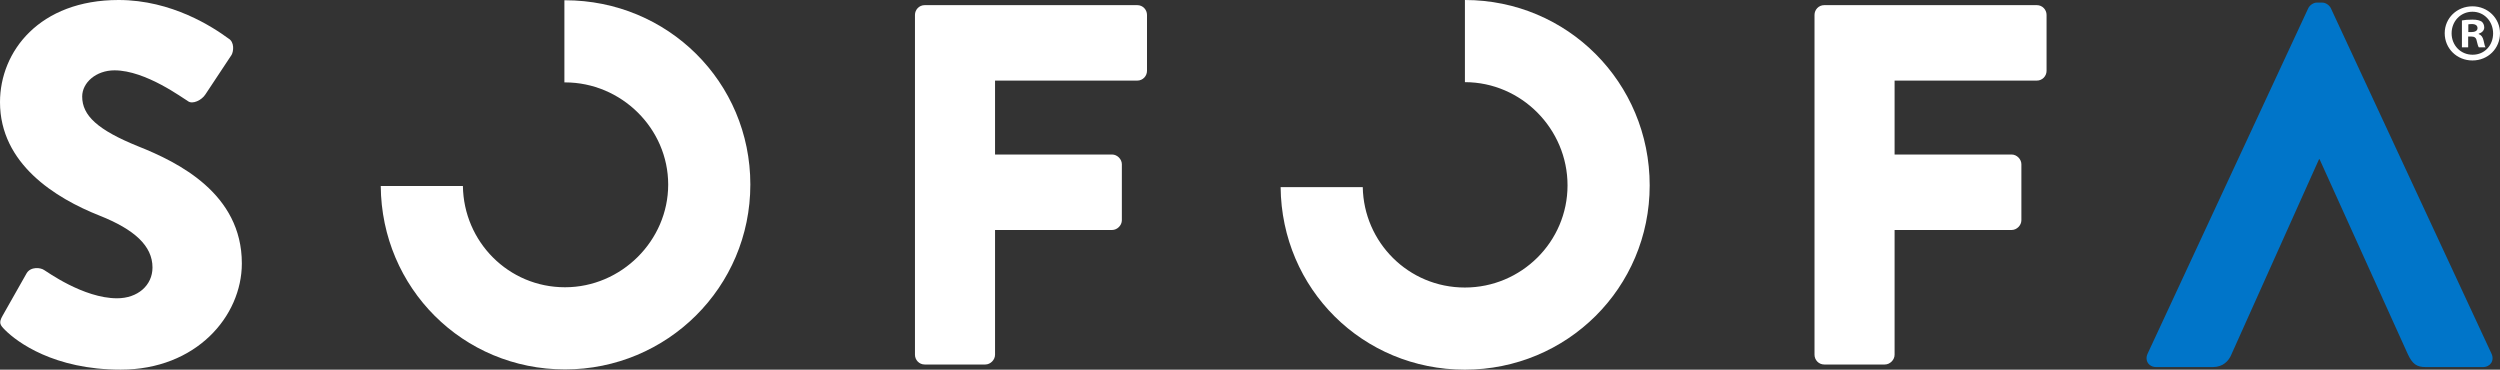 <?xml version="1.0" encoding="UTF-8"?>
<svg id="Capa_2" data-name="Capa 2" xmlns="http://www.w3.org/2000/svg" viewBox="0 0 1542.22 228.04">
  <rect x="0" y="0" width="1542.22" height="228.04" fill="#333333" stroke="none"/>
  <defs>
    <style>
      .cls-1 {
        fill: #fff;
      }

      .cls-2 {
        fill: #0075c9;
      }
    </style>
  </defs>
  <g id="logos">
    <g>
      <path class="cls-1" d="M1.58,194.78l14.89-26.29c2.54-4.12,8.56-3.48,10.77-1.9,1.28.63,24.07,17.42,44.98,17.42,12.67,0,21.85-7.92,21.85-19,0-13.3-11.09-23.44-32.62-31.99C34.2,122.26,0,101.03,0,63.03,0,31.67,24.38,0,73.16,0c32.94,0,58.28,16.79,67.78,23.75,3.82,2.22,3.17,7.92,1.91,10.13l-16.16,24.39c-2.21,3.48-7.91,6.33-10.76,4.12-2.85-1.58-25.97-19-45.29-19-11.4,0-19.94,7.6-19.94,16.15,0,11.72,9.49,20.59,34.52,30.72,24.69,9.82,63.97,29.14,63.97,72.21,0,32.62-28.19,65.56-74.75,65.56-41.17,0-63.97-17.1-71.26-24.39-3.16-3.17-4.12-4.43-1.59-8.87Z"/>
      <path class="cls-1" d="M564.43,9.18c0-3.16,2.54-6.01,6.02-6.01h131.11c3.48,0,6.01,2.85,6.01,6.01v34.52c0,3.17-2.53,6.02-6.01,6.02h-87.73v45.6h72.21c3.16,0,6.02,2.86,6.02,6.02v34.52c0,3.17-2.86,6.02-6.02,6.02h-72.21v76.96c0,3.17-2.85,6.02-6.01,6.02h-37.37c-3.48,0-6.02-2.85-6.02-6.02V9.18Z"/>
      <path class="cls-1" d="M462.88,113.85C462.88,50.52,411.89.16,348.54.16c-.12,0-.24.02-.37.02v50.67c.12,0,.24-.02.37-.02,34.84,0,63.66,28.51,63.66,63.03s-28.82,63.35-63.66,63.35-62.5-28.03-62.98-62.47h-50.68c.47,62.92,50.62,113.15,113.66,113.15s114.34-50.68,114.34-114.03Z"/>
      <path class="cls-1" d="M1119.35,9.18c0-3.16,2.53-6.01,6.01-6.01h131.12c3.48,0,6.02,2.85,6.02,6.01v34.52c0,3.17-2.54,6.02-6.02,6.02h-87.73v45.6h72.21c3.16,0,6.01,2.86,6.01,6.02v34.52c0,3.17-2.85,6.02-6.01,6.02h-72.21v76.96c0,3.17-2.85,6.02-6.02,6.02h-37.37c-3.48,0-6.01-2.85-6.01-6.02V9.18Z"/>
      <path class="cls-2" d="M1430.91,98.18h-.31l-54.16,120.67c-1.59,3.8-5.07,7.6-11.4,7.6h-34.83c-4.76,0-7.29-4.12-5.39-8.23L1423.94,5.07c.95-1.9,3.17-3.48,5.39-3.48h3.16c2.22,0,4.44,1.58,5.38,3.48l99.13,213.15c1.9,4.12-.63,8.23-5.38,8.23h-35.16c-5.69,0-8.23-1.9-11.08-7.91l-54.48-120.35Z"/>
      <path class="cls-1" d="M903.69,0v50.68c34.83.02,63.3,28.83,63.3,63.66s-28.5,63.03-63.34,63.03-62.36-27.91-62.98-61.92h-50.67c.59,62.82,50.68,112.59,113.65,112.59s114.02-50.36,114.02-113.7S967.01.03,903.69,0Z"/>
      <path class="cls-1" d="M1542.22,20.5c0,9.41-7.39,16.8-17,16.8s-17.11-7.39-17.11-16.8,7.59-16.6,17.11-16.6,17,7.39,17,16.6ZM1512.36,20.5c0,7.39,5.47,13.26,12.96,13.26s12.65-5.87,12.65-13.16-5.36-13.36-12.75-13.36-12.85,5.97-12.85,13.26ZM1522.58,29.2h-3.85V12.61c1.52-.3,3.64-.51,6.38-.51,3.14,0,4.55.51,5.77,1.21.91.71,1.62,2.02,1.62,3.64,0,1.82-1.42,3.24-3.44,3.85v.2c1.62.61,2.53,1.82,3.04,4.05.51,2.53.81,3.54,1.21,4.15h-4.15c-.51-.61-.81-2.13-1.32-4.05-.3-1.82-1.32-2.63-3.44-2.63h-1.82v6.68ZM1522.68,19.79h1.82c2.13,0,3.85-.71,3.85-2.43,0-1.52-1.11-2.53-3.54-2.53-1.01,0-1.72.1-2.13.2v4.76Z"/>
    </g>
  </g>
</svg>